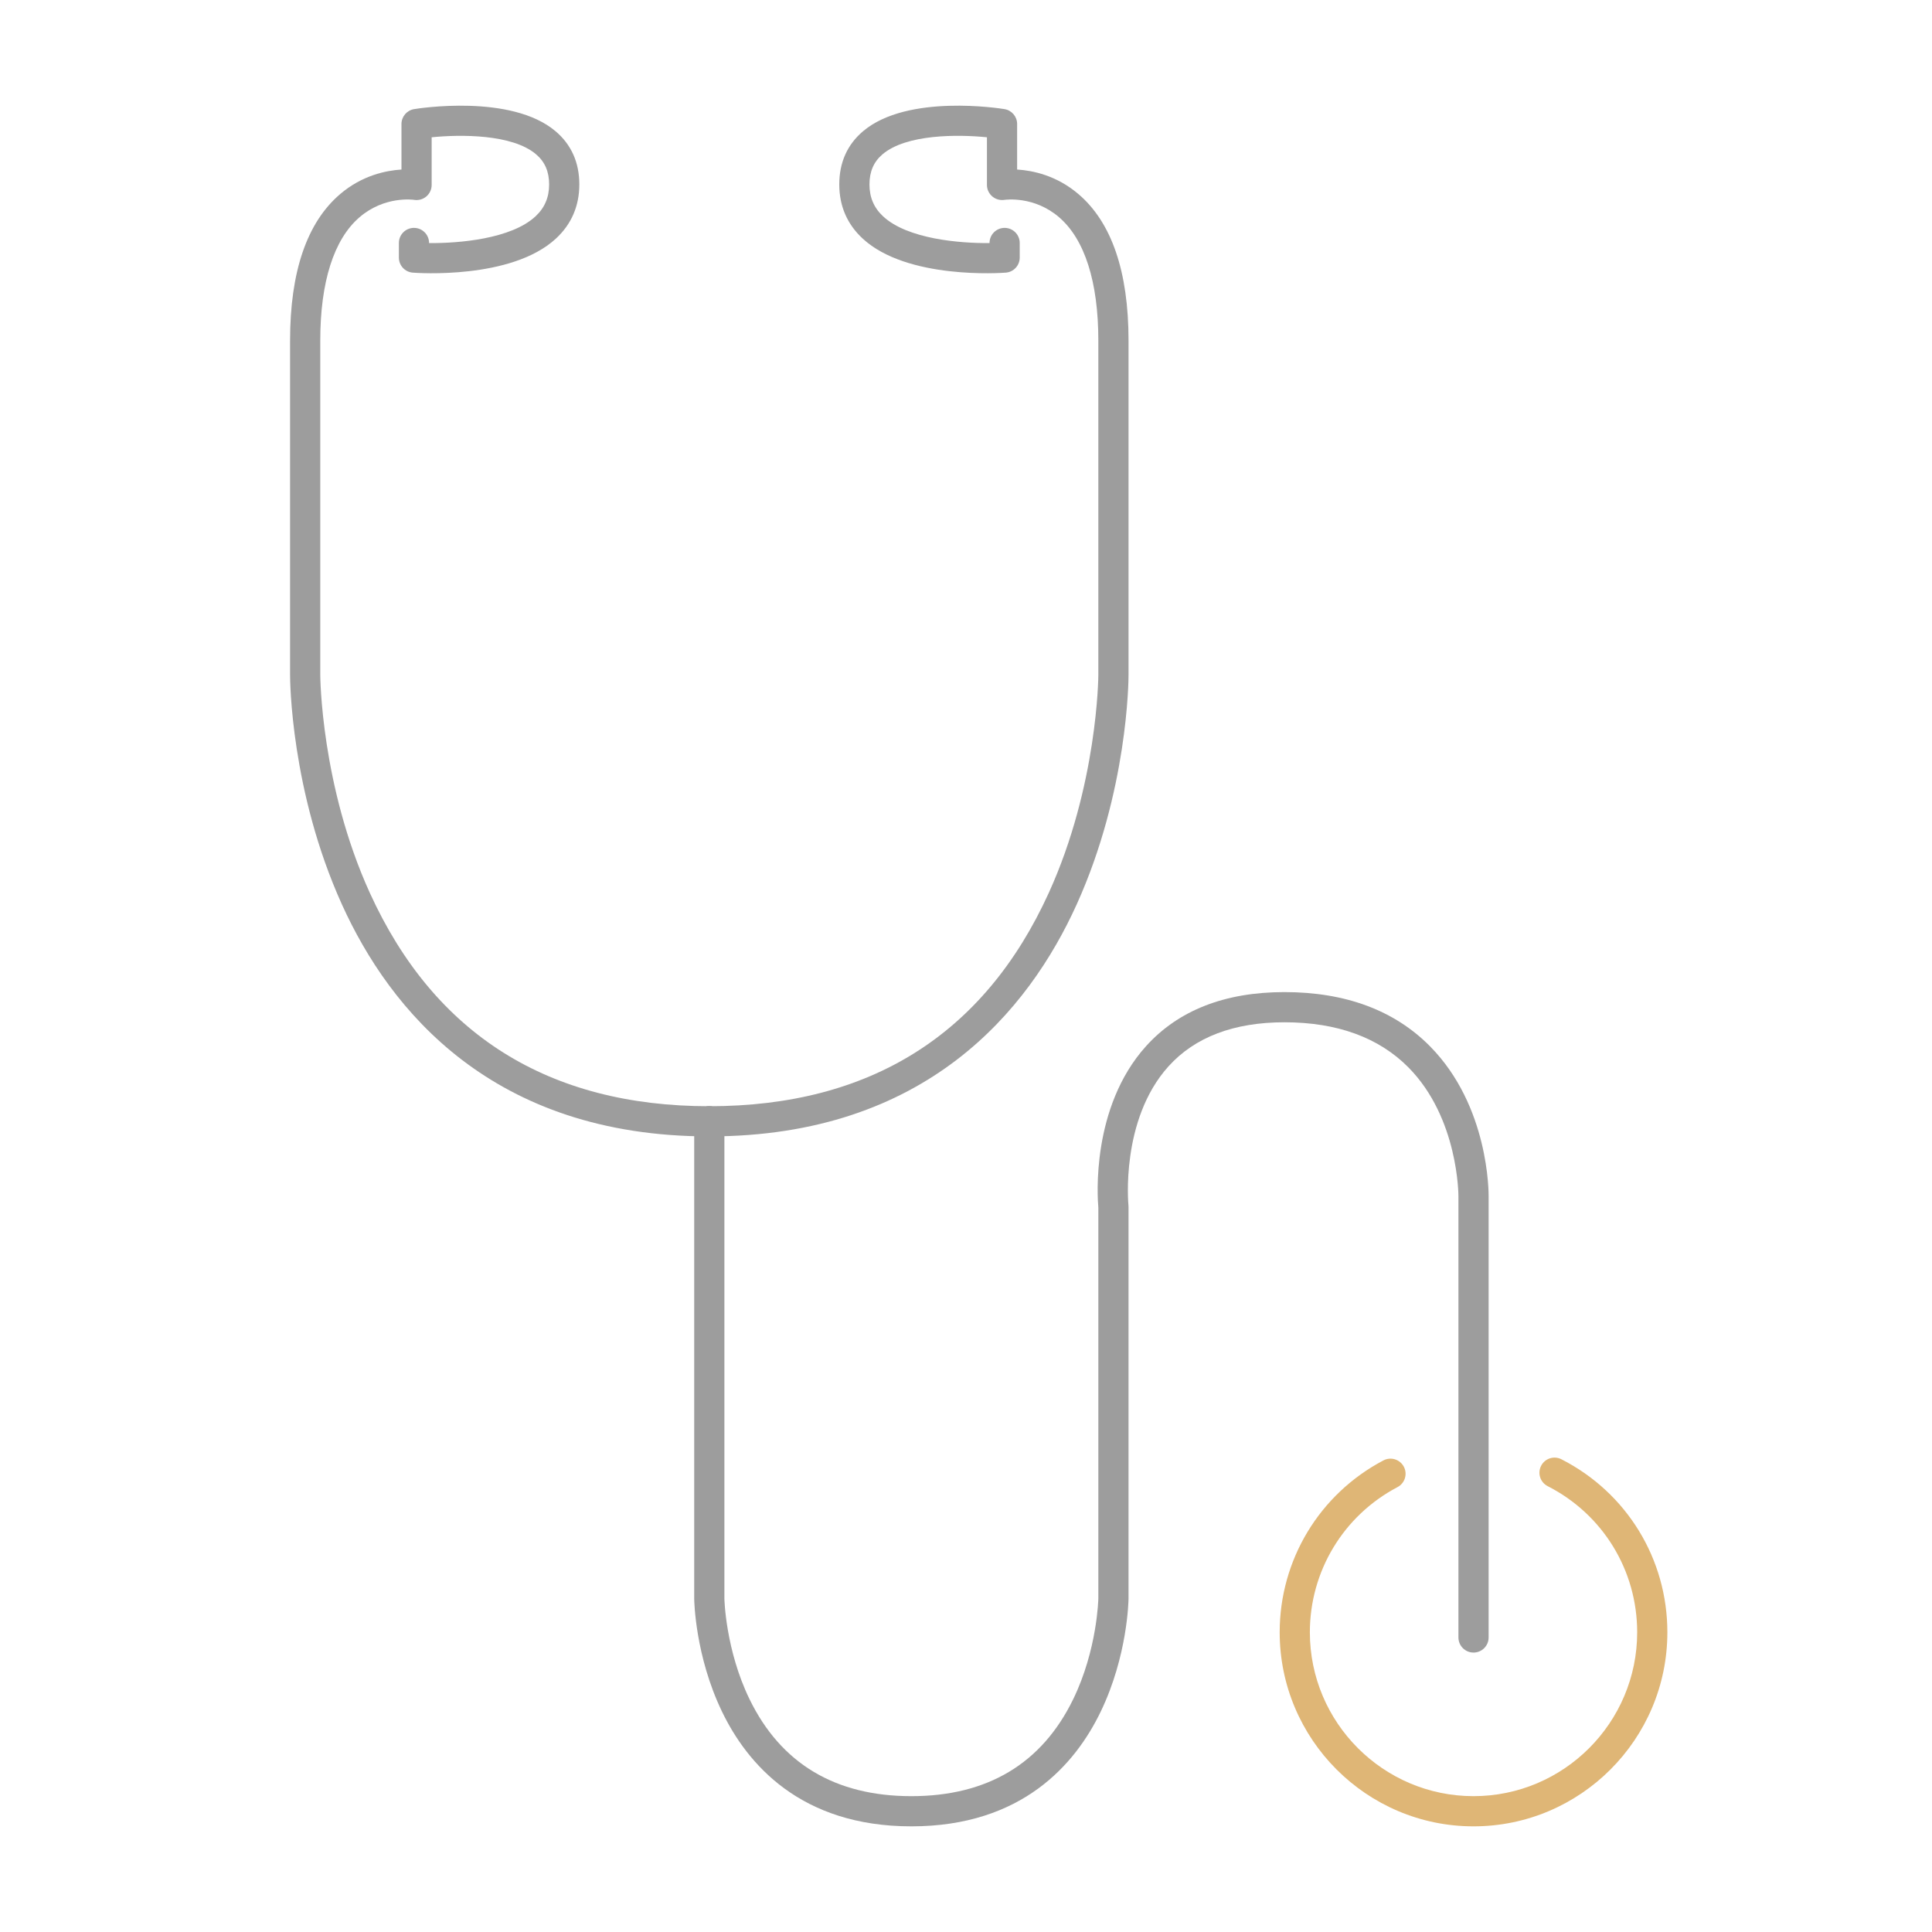<?xml version="1.0" encoding="UTF-8"?>
<svg xmlns="http://www.w3.org/2000/svg" id="Ebene_1" data-name="Ebene 1" width="512" height="512" viewBox="0 0 512 512">
  <defs>
    <style>
      .cls-1 {
        fill: #9d9d9d;
      }

      .cls-1, .cls-2 {
        stroke-width: 0px;
      }

      .cls-2 {
        fill: #dfb676;
      }
    </style>
  </defs>
  <path class="cls-1" d="M187.971,301.159c-57.457,0-84.656-33.425-97.356-61.464-13.587-29.999-13.744-59.522-13.744-60.765v-88.671c0-18.275,4.477-31.348,13.307-38.854,5.773-4.909,12.065-6.219,16.214-6.475v-12.066c0-1.957,1.416-3.627,3.347-3.946,1.044-.172,25.721-4.117,37.491,5.865,4.177,3.543,6.295,8.283,6.295,14.091,0,5.716-2.087,10.545-6.203,14.354-11.799,10.918-36.865,9.109-37.926,9.025-2.083-.162-3.69-1.899-3.69-3.988v-3.874c0-2.209,1.791-4,4-4s4,1.791,4,4v.029c7.901.068,21.723-1.079,28.19-7.071,2.442-2.263,3.629-5.034,3.629-8.475,0-3.394-1.133-6.005-3.464-7.984-6.333-5.38-20-5.276-27.669-4.509v12.637c0,1.173-.515,2.287-1.409,3.048-.894.76-2.077,1.085-3.234.9-.292-.046-7.865-1.093-14.494,4.624-6.793,5.857-10.383,17.154-10.383,32.67v88.671c0,.287.184,29.245,13.132,57.686,17.082,37.519,47.351,56.543,89.968,56.543,2.209,0,4,1.791,4,4s-1.791,4-4,4Z"></path>
  <path class="cls-1" d="M187.971,301.159c-2.209,0-4-1.791-4-4s1.791-4,4-4c42.617,0,72.887-19.024,89.968-56.543,12.948-28.44,13.131-57.398,13.131-57.688v-88.669c0-15.516-3.59-26.812-10.383-32.67-6.629-5.716-14.202-4.669-14.521-4.62-1.148.173-2.333-.165-3.215-.925-.881-.76-1.402-1.864-1.402-3.027v-12.637c-7.666-.771-21.334-.873-27.669,4.509-2.331,1.979-3.464,4.591-3.464,7.984,0,3.44,1.187,6.212,3.629,8.475,6.465,5.991,20.26,7.145,28.19,7.071v-.029c0-2.209,1.791-4,4-4s4,1.791,4,4v3.874c0,2.089-1.607,3.826-3.69,3.988-1.06.083-26.127,1.894-37.926-9.025-4.116-3.809-6.203-8.638-6.203-14.354,0-5.808,2.118-10.548,6.295-14.091,11.77-9.983,36.445-6.038,37.491-5.865,1.931.319,3.347,1.989,3.347,3.946v12.066c4.149.256,10.44,1.565,16.214,6.475,8.83,7.507,13.307,20.579,13.307,38.854v88.671c0,1.242-.156,30.766-13.744,60.765-12.7,28.039-39.9,61.464-97.356,61.464Z"></path>
  <path class="cls-1" d="M241.521,484c-29.386,0-43.52-16.558-50.203-30.448-7.083-14.721-7.339-29.256-7.346-29.867v-126.525c0-2.209,1.791-4,4-4s4,1.791,4,4v126.477c.001.08.273,13.533,6.664,26.671,8.293,17.049,22.722,25.693,42.886,25.693s34.593-8.645,42.886-25.693c6.391-13.138,6.662-26.591,6.664-26.725v-103.549c-.247-2.731-1.932-26.626,12.642-42.79,8.572-9.507,20.91-14.328,36.669-14.328,16.2,0,29.188,4.84,38.603,14.384,15.659,15.875,15.527,38.877,15.514,39.849v116.799c0,2.209-1.791,4-4,4s-4-1.791-4-4v-116.854c.002-.254.056-20.774-13.256-34.223-7.853-7.933-18.909-11.955-32.861-11.955-13.398,0-23.737,3.932-30.728,11.686-12.79,14.186-10.628,36.604-10.605,36.829.014.138.021.275.021.413v103.793c-.008.66-.264,15.195-7.347,29.916-6.683,13.891-20.817,30.448-50.203,30.448Z"></path>
  <path class="cls-2" d="M390.5,484c-28.326,0-51.371-23.071-51.371-51.429,0-19.17,10.538-36.624,27.501-45.551,1.956-1.027,4.375-.277,5.402,1.678,1.029,1.954.278,4.373-1.677,5.402-14.327,7.539-23.227,22.28-23.227,38.471,0,23.946,19.456,43.429,43.371,43.429s43.371-19.482,43.371-43.429c0-16.427-9.088-31.266-23.718-38.726-1.968-1.004-2.75-3.413-1.746-5.381,1.004-1.968,3.413-2.75,5.38-1.746,17.323,8.834,28.084,26.403,28.084,45.853,0,28.357-23.045,51.429-51.371,51.429Z"></path>
</svg>
